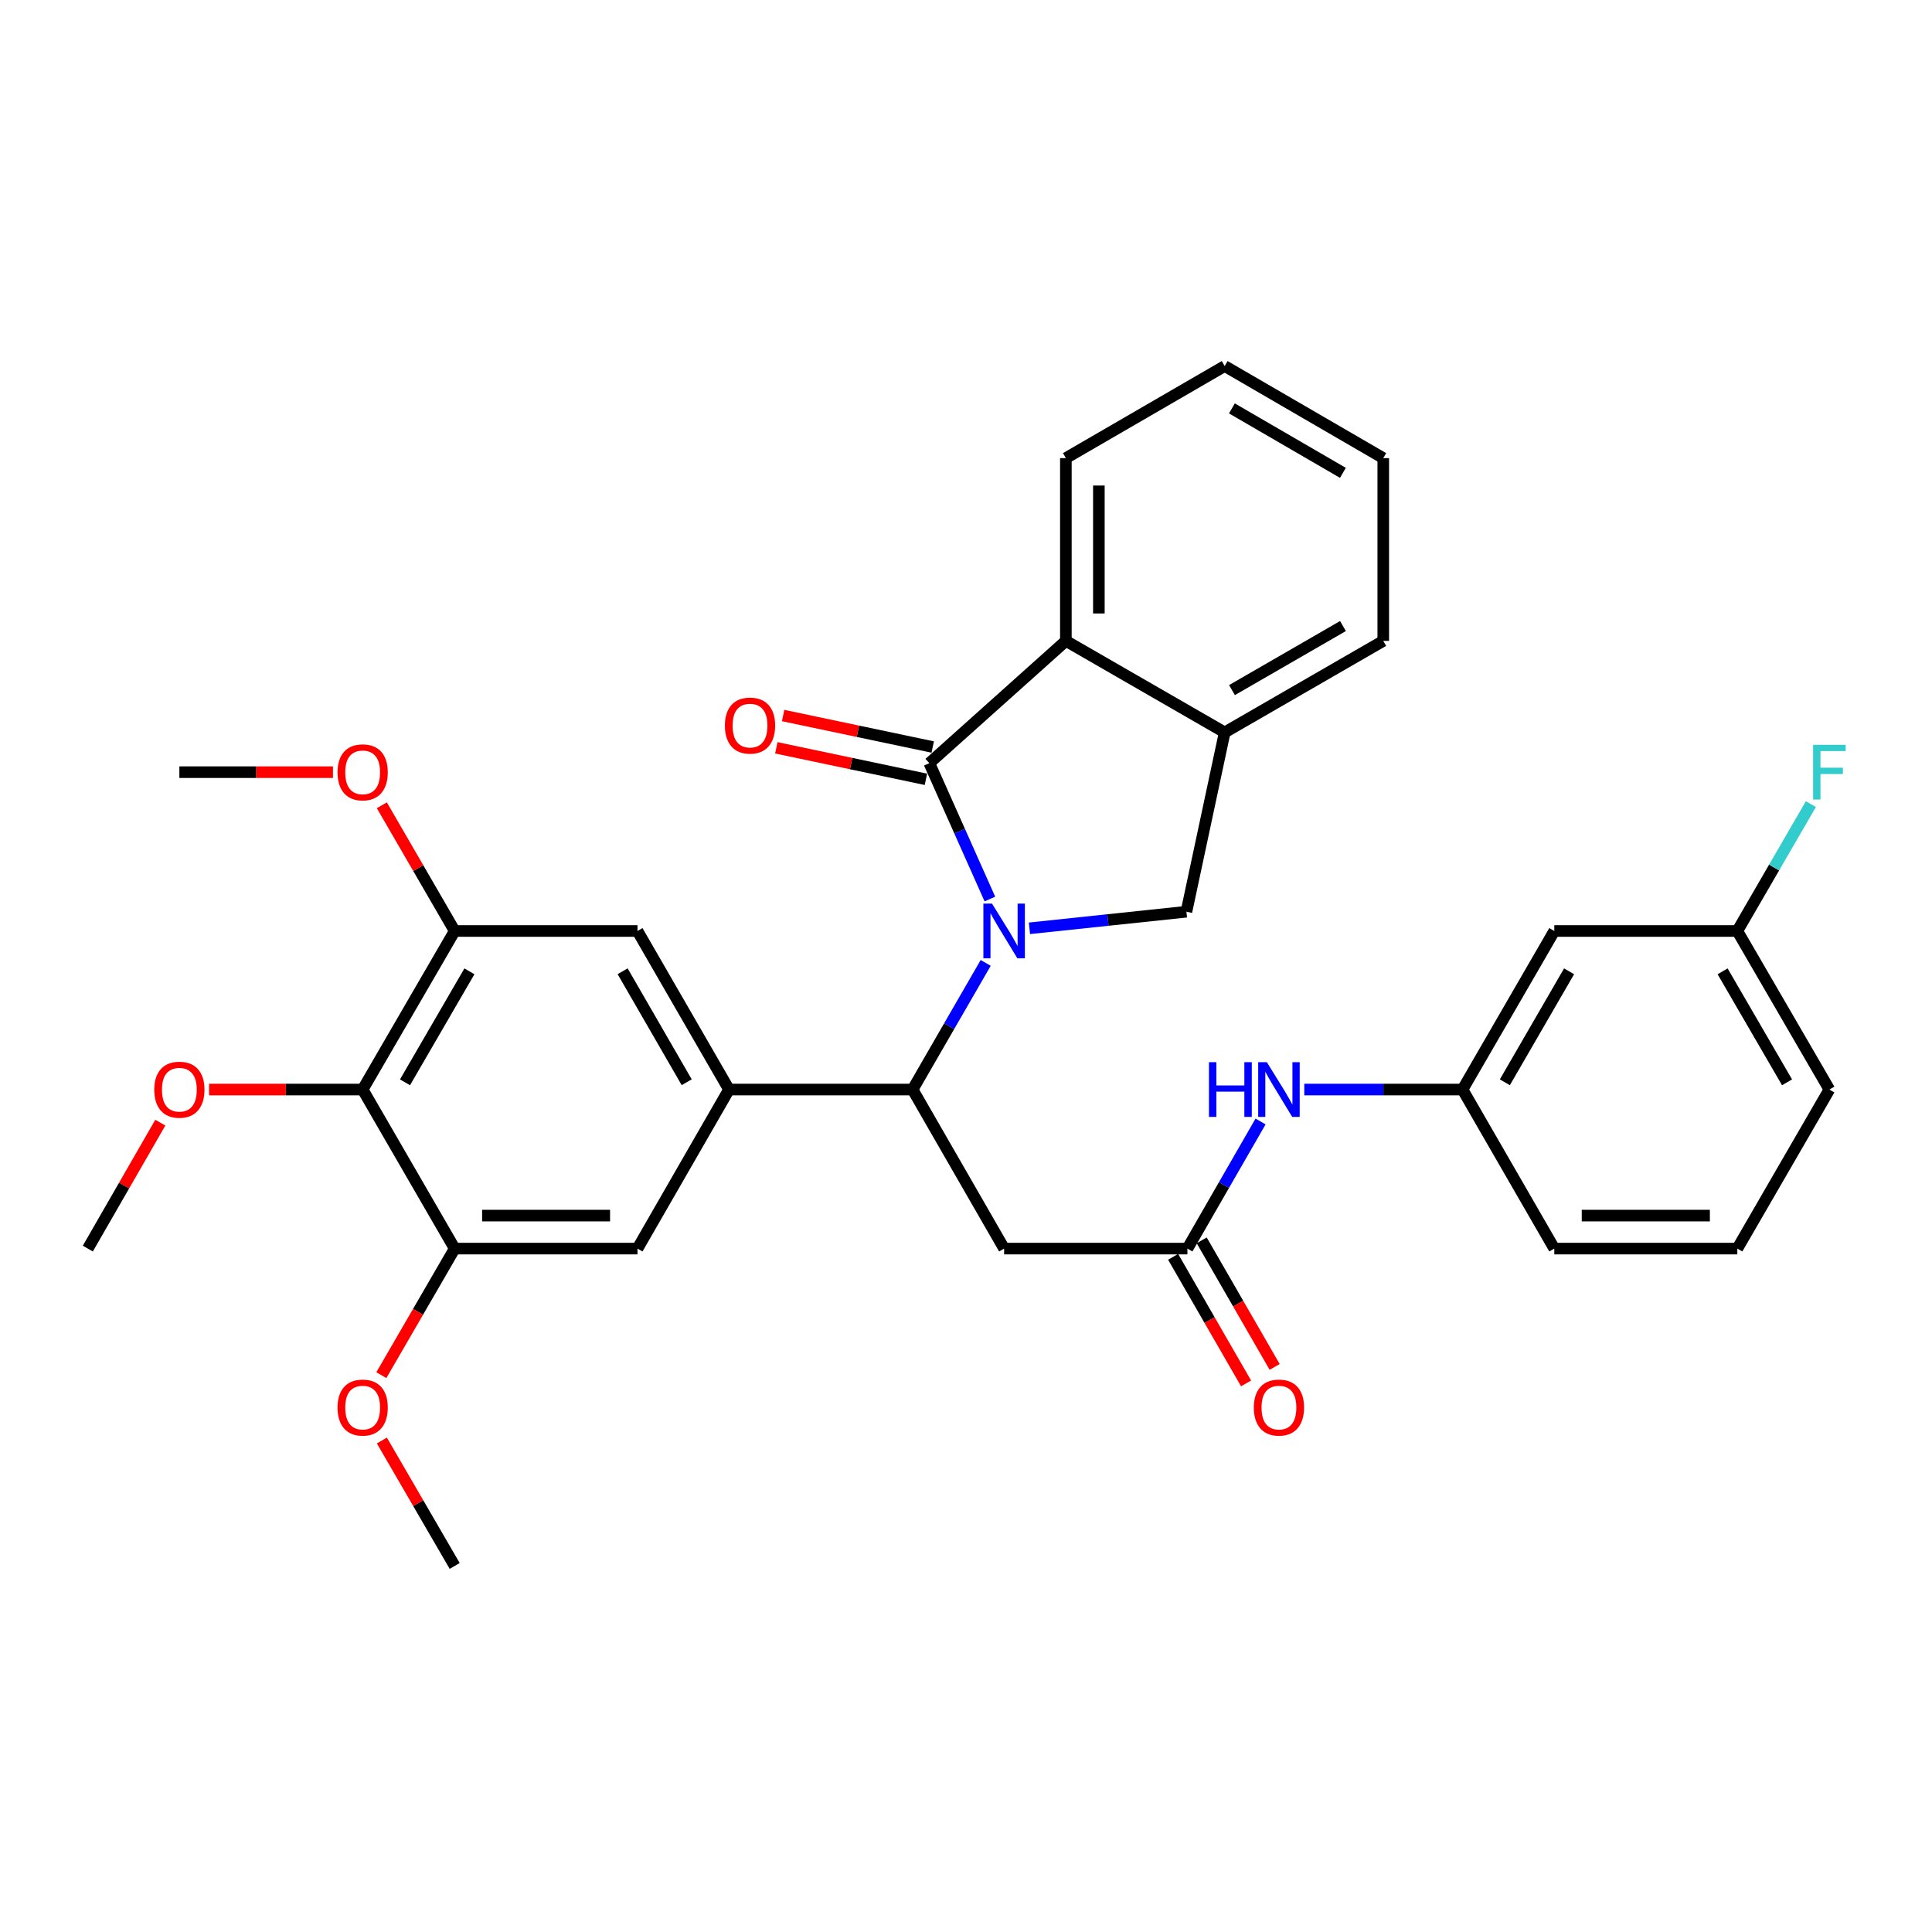 <?xml version='1.0' encoding='iso-8859-1'?>
<svg version='1.1' baseProfile='full'
              xmlns='http://www.w3.org/2000/svg'
                      xmlns:rdkit='http://www.rdkit.org/xml'
                      xmlns:xlink='http://www.w3.org/1999/xlink'
                  xml:space='preserve'
width='1000px' height='1000px' viewBox='0 0 1000 1000'>
<!-- END OF HEADER -->
<rect style='opacity:1.0;fill:#FFFFFF;stroke:none' width='1000' height='1000' x='0' y='0'> </rect>
<path class='bond-0' d='M 512.363,465.339 L 496.691,430.177' style='fill:none;fill-rule:evenodd;stroke:#0000FF;stroke-width:6px;stroke-linecap:butt;stroke-linejoin:miter;stroke-opacity:1' />
<path class='bond-0' d='M 496.691,430.177 L 481.019,395.016' style='fill:none;fill-rule:evenodd;stroke:#000000;stroke-width:6px;stroke-linecap:butt;stroke-linejoin:miter;stroke-opacity:1' />
<path class='bond-1' d='M 510.192,498.405 L 491.274,531.175' style='fill:none;fill-rule:evenodd;stroke:#0000FF;stroke-width:6px;stroke-linecap:butt;stroke-linejoin:miter;stroke-opacity:1' />
<path class='bond-1' d='M 491.274,531.175 L 472.356,563.945' style='fill:none;fill-rule:evenodd;stroke:#000000;stroke-width:6px;stroke-linecap:butt;stroke-linejoin:miter;stroke-opacity:1' />
<path class='bond-3' d='M 532.846,480.491 L 573.468,476.197' style='fill:none;fill-rule:evenodd;stroke:#0000FF;stroke-width:6px;stroke-linecap:butt;stroke-linejoin:miter;stroke-opacity:1' />
<path class='bond-3' d='M 573.468,476.197 L 614.09,471.904' style='fill:none;fill-rule:evenodd;stroke:#000000;stroke-width:6px;stroke-linecap:butt;stroke-linejoin:miter;stroke-opacity:1' />
<path class='bond-4' d='M 481.019,395.016 L 551.692,331.725' style='fill:none;fill-rule:evenodd;stroke:#000000;stroke-width:6px;stroke-linecap:butt;stroke-linejoin:miter;stroke-opacity:1' />
<path class='bond-14' d='M 482.779,386.659 L 444.059,378.508' style='fill:none;fill-rule:evenodd;stroke:#000000;stroke-width:6px;stroke-linecap:butt;stroke-linejoin:miter;stroke-opacity:1' />
<path class='bond-14' d='M 444.059,378.508 L 405.34,370.357' style='fill:none;fill-rule:evenodd;stroke:#FF0000;stroke-width:6px;stroke-linecap:butt;stroke-linejoin:miter;stroke-opacity:1' />
<path class='bond-14' d='M 479.26,403.373 L 440.541,395.222' style='fill:none;fill-rule:evenodd;stroke:#000000;stroke-width:6px;stroke-linecap:butt;stroke-linejoin:miter;stroke-opacity:1' />
<path class='bond-14' d='M 440.541,395.222 L 401.821,387.071' style='fill:none;fill-rule:evenodd;stroke:#FF0000;stroke-width:6px;stroke-linecap:butt;stroke-linejoin:miter;stroke-opacity:1' />
<path class='bond-2' d='M 472.356,563.945 L 377.335,563.945' style='fill:none;fill-rule:evenodd;stroke:#000000;stroke-width:6px;stroke-linecap:butt;stroke-linejoin:miter;stroke-opacity:1' />
<path class='bond-5' d='M 472.356,563.945 L 519.734,646.27' style='fill:none;fill-rule:evenodd;stroke:#000000;stroke-width:6px;stroke-linecap:butt;stroke-linejoin:miter;stroke-opacity:1' />
<path class='bond-11' d='M 377.335,563.945 L 329.958,646.27' style='fill:none;fill-rule:evenodd;stroke:#000000;stroke-width:6px;stroke-linecap:butt;stroke-linejoin:miter;stroke-opacity:1' />
<path class='bond-12' d='M 377.335,563.945 L 329.958,481.876' style='fill:none;fill-rule:evenodd;stroke:#000000;stroke-width:6px;stroke-linecap:butt;stroke-linejoin:miter;stroke-opacity:1' />
<path class='bond-12' d='M 355.437,560.174 L 322.272,502.726' style='fill:none;fill-rule:evenodd;stroke:#000000;stroke-width:6px;stroke-linecap:butt;stroke-linejoin:miter;stroke-opacity:1' />
<path class='bond-7' d='M 614.09,471.904 L 633.894,379.094' style='fill:none;fill-rule:evenodd;stroke:#000000;stroke-width:6px;stroke-linecap:butt;stroke-linejoin:miter;stroke-opacity:1' />
<path class='bond-23' d='M 551.692,331.725 L 551.692,237.122' style='fill:none;fill-rule:evenodd;stroke:#000000;stroke-width:6px;stroke-linecap:butt;stroke-linejoin:miter;stroke-opacity:1' />
<path class='bond-23' d='M 568.772,317.535 L 568.772,251.313' style='fill:none;fill-rule:evenodd;stroke:#000000;stroke-width:6px;stroke-linecap:butt;stroke-linejoin:miter;stroke-opacity:1' />
<path class='bond-33' d='M 551.692,331.725 L 633.894,379.094' style='fill:none;fill-rule:evenodd;stroke:#000000;stroke-width:6px;stroke-linecap:butt;stroke-linejoin:miter;stroke-opacity:1' />
<path class='bond-8' d='M 519.734,646.27 L 614.603,646.27' style='fill:none;fill-rule:evenodd;stroke:#000000;stroke-width:6px;stroke-linecap:butt;stroke-linejoin:miter;stroke-opacity:1' />
<path class='bond-6' d='M 187.711,563.945 L 235.345,481.876' style='fill:none;fill-rule:evenodd;stroke:#000000;stroke-width:6px;stroke-linecap:butt;stroke-linejoin:miter;stroke-opacity:1' />
<path class='bond-6' d='M 209.628,560.209 L 242.971,502.761' style='fill:none;fill-rule:evenodd;stroke:#000000;stroke-width:6px;stroke-linecap:butt;stroke-linejoin:miter;stroke-opacity:1' />
<path class='bond-18' d='M 187.711,563.945 L 147.962,563.945' style='fill:none;fill-rule:evenodd;stroke:#000000;stroke-width:6px;stroke-linecap:butt;stroke-linejoin:miter;stroke-opacity:1' />
<path class='bond-18' d='M 147.962,563.945 L 108.213,563.945' style='fill:none;fill-rule:evenodd;stroke:#FF0000;stroke-width:6px;stroke-linecap:butt;stroke-linejoin:miter;stroke-opacity:1' />
<path class='bond-35' d='M 187.711,563.945 L 235.345,646.27' style='fill:none;fill-rule:evenodd;stroke:#000000;stroke-width:6px;stroke-linecap:butt;stroke-linejoin:miter;stroke-opacity:1' />
<path class='bond-24' d='M 633.894,379.094 L 715.972,331.725' style='fill:none;fill-rule:evenodd;stroke:#000000;stroke-width:6px;stroke-linecap:butt;stroke-linejoin:miter;stroke-opacity:1' />
<path class='bond-24' d='M 637.668,357.195 L 695.123,324.038' style='fill:none;fill-rule:evenodd;stroke:#000000;stroke-width:6px;stroke-linecap:butt;stroke-linejoin:miter;stroke-opacity:1' />
<path class='bond-13' d='M 614.603,646.27 L 633.534,613.375' style='fill:none;fill-rule:evenodd;stroke:#000000;stroke-width:6px;stroke-linecap:butt;stroke-linejoin:miter;stroke-opacity:1' />
<path class='bond-13' d='M 633.534,613.375 L 652.465,580.48' style='fill:none;fill-rule:evenodd;stroke:#0000FF;stroke-width:6px;stroke-linecap:butt;stroke-linejoin:miter;stroke-opacity:1' />
<path class='bond-16' d='M 607.204,650.534 L 626.082,683.289' style='fill:none;fill-rule:evenodd;stroke:#000000;stroke-width:6px;stroke-linecap:butt;stroke-linejoin:miter;stroke-opacity:1' />
<path class='bond-16' d='M 626.082,683.289 L 644.961,716.044' style='fill:none;fill-rule:evenodd;stroke:#FF0000;stroke-width:6px;stroke-linecap:butt;stroke-linejoin:miter;stroke-opacity:1' />
<path class='bond-16' d='M 622.002,642.006 L 640.88,674.76' style='fill:none;fill-rule:evenodd;stroke:#000000;stroke-width:6px;stroke-linecap:butt;stroke-linejoin:miter;stroke-opacity:1' />
<path class='bond-16' d='M 640.88,674.76 L 659.759,707.515' style='fill:none;fill-rule:evenodd;stroke:#FF0000;stroke-width:6px;stroke-linecap:butt;stroke-linejoin:miter;stroke-opacity:1' />
<path class='bond-9' d='M 235.345,646.27 L 329.958,646.27' style='fill:none;fill-rule:evenodd;stroke:#000000;stroke-width:6px;stroke-linecap:butt;stroke-linejoin:miter;stroke-opacity:1' />
<path class='bond-9' d='M 249.537,629.19 L 315.766,629.19' style='fill:none;fill-rule:evenodd;stroke:#000000;stroke-width:6px;stroke-linecap:butt;stroke-linejoin:miter;stroke-opacity:1' />
<path class='bond-20' d='M 235.345,646.27 L 216.365,679.023' style='fill:none;fill-rule:evenodd;stroke:#000000;stroke-width:6px;stroke-linecap:butt;stroke-linejoin:miter;stroke-opacity:1' />
<path class='bond-20' d='M 216.365,679.023 L 197.385,711.776' style='fill:none;fill-rule:evenodd;stroke:#FF0000;stroke-width:6px;stroke-linecap:butt;stroke-linejoin:miter;stroke-opacity:1' />
<path class='bond-10' d='M 235.345,481.876 L 329.958,481.876' style='fill:none;fill-rule:evenodd;stroke:#000000;stroke-width:6px;stroke-linecap:butt;stroke-linejoin:miter;stroke-opacity:1' />
<path class='bond-21' d='M 235.345,481.876 L 216.492,449.343' style='fill:none;fill-rule:evenodd;stroke:#000000;stroke-width:6px;stroke-linecap:butt;stroke-linejoin:miter;stroke-opacity:1' />
<path class='bond-21' d='M 216.492,449.343 L 197.64,416.81' style='fill:none;fill-rule:evenodd;stroke:#FF0000;stroke-width:6px;stroke-linecap:butt;stroke-linejoin:miter;stroke-opacity:1' />
<path class='bond-15' d='M 675.096,563.945 L 716.049,563.945' style='fill:none;fill-rule:evenodd;stroke:#0000FF;stroke-width:6px;stroke-linecap:butt;stroke-linejoin:miter;stroke-opacity:1' />
<path class='bond-15' d='M 716.049,563.945 L 757.001,563.945' style='fill:none;fill-rule:evenodd;stroke:#000000;stroke-width:6px;stroke-linecap:butt;stroke-linejoin:miter;stroke-opacity:1' />
<path class='bond-17' d='M 757.001,563.945 L 804.502,481.876' style='fill:none;fill-rule:evenodd;stroke:#000000;stroke-width:6px;stroke-linecap:butt;stroke-linejoin:miter;stroke-opacity:1' />
<path class='bond-17' d='M 778.909,560.191 L 812.16,502.743' style='fill:none;fill-rule:evenodd;stroke:#000000;stroke-width:6px;stroke-linecap:butt;stroke-linejoin:miter;stroke-opacity:1' />
<path class='bond-26' d='M 757.001,563.945 L 804.502,646.27' style='fill:none;fill-rule:evenodd;stroke:#000000;stroke-width:6px;stroke-linecap:butt;stroke-linejoin:miter;stroke-opacity:1' />
<path class='bond-19' d='M 804.502,481.876 L 899.239,481.876' style='fill:none;fill-rule:evenodd;stroke:#000000;stroke-width:6px;stroke-linecap:butt;stroke-linejoin:miter;stroke-opacity:1' />
<path class='bond-28' d='M 82.979,581.08 L 64.217,613.675' style='fill:none;fill-rule:evenodd;stroke:#FF0000;stroke-width:6px;stroke-linecap:butt;stroke-linejoin:miter;stroke-opacity:1' />
<path class='bond-28' d='M 64.217,613.675 L 45.455,646.27' style='fill:none;fill-rule:evenodd;stroke:#000000;stroke-width:6px;stroke-linecap:butt;stroke-linejoin:miter;stroke-opacity:1' />
<path class='bond-22' d='M 899.239,481.876 L 918.272,449.043' style='fill:none;fill-rule:evenodd;stroke:#000000;stroke-width:6px;stroke-linecap:butt;stroke-linejoin:miter;stroke-opacity:1' />
<path class='bond-22' d='M 918.272,449.043 L 937.306,416.21' style='fill:none;fill-rule:evenodd;stroke:#33CCCC;stroke-width:6px;stroke-linecap:butt;stroke-linejoin:miter;stroke-opacity:1' />
<path class='bond-36' d='M 899.239,481.876 L 946.891,563.945' style='fill:none;fill-rule:evenodd;stroke:#000000;stroke-width:6px;stroke-linecap:butt;stroke-linejoin:miter;stroke-opacity:1' />
<path class='bond-36' d='M 891.616,502.763 L 924.973,560.211' style='fill:none;fill-rule:evenodd;stroke:#000000;stroke-width:6px;stroke-linecap:butt;stroke-linejoin:miter;stroke-opacity:1' />
<path class='bond-29' d='M 197.656,745.604 L 216.5,778.067' style='fill:none;fill-rule:evenodd;stroke:#FF0000;stroke-width:6px;stroke-linecap:butt;stroke-linejoin:miter;stroke-opacity:1' />
<path class='bond-29' d='M 216.5,778.067 L 235.345,810.531' style='fill:none;fill-rule:evenodd;stroke:#000000;stroke-width:6px;stroke-linecap:butt;stroke-linejoin:miter;stroke-opacity:1' />
<path class='bond-30' d='M 172.339,399.675 L 132.59,399.675' style='fill:none;fill-rule:evenodd;stroke:#FF0000;stroke-width:6px;stroke-linecap:butt;stroke-linejoin:miter;stroke-opacity:1' />
<path class='bond-30' d='M 132.59,399.675 L 92.842,399.675' style='fill:none;fill-rule:evenodd;stroke:#000000;stroke-width:6px;stroke-linecap:butt;stroke-linejoin:miter;stroke-opacity:1' />
<path class='bond-31' d='M 551.692,237.122 L 633.894,189.469' style='fill:none;fill-rule:evenodd;stroke:#000000;stroke-width:6px;stroke-linecap:butt;stroke-linejoin:miter;stroke-opacity:1' />
<path class='bond-32' d='M 715.972,331.725 L 715.972,237.122' style='fill:none;fill-rule:evenodd;stroke:#000000;stroke-width:6px;stroke-linecap:butt;stroke-linejoin:miter;stroke-opacity:1' />
<path class='bond-25' d='M 899.239,646.27 L 804.502,646.27' style='fill:none;fill-rule:evenodd;stroke:#000000;stroke-width:6px;stroke-linecap:butt;stroke-linejoin:miter;stroke-opacity:1' />
<path class='bond-25' d='M 885.028,629.19 L 818.713,629.19' style='fill:none;fill-rule:evenodd;stroke:#000000;stroke-width:6px;stroke-linecap:butt;stroke-linejoin:miter;stroke-opacity:1' />
<path class='bond-27' d='M 899.239,646.27 L 946.891,563.945' style='fill:none;fill-rule:evenodd;stroke:#000000;stroke-width:6px;stroke-linecap:butt;stroke-linejoin:miter;stroke-opacity:1' />
<path class='bond-34' d='M 633.894,189.469 L 715.972,237.122' style='fill:none;fill-rule:evenodd;stroke:#000000;stroke-width:6px;stroke-linecap:butt;stroke-linejoin:miter;stroke-opacity:1' />
<path class='bond-34' d='M 637.63,211.388 L 695.084,244.745' style='fill:none;fill-rule:evenodd;stroke:#000000;stroke-width:6px;stroke-linecap:butt;stroke-linejoin:miter;stroke-opacity:1' />
<path  class='atom-0' d='M 513.474 467.716
L 522.754 482.716
Q 523.674 484.196, 525.154 486.876
Q 526.634 489.556, 526.714 489.716
L 526.714 467.716
L 530.474 467.716
L 530.474 496.036
L 526.594 496.036
L 516.634 479.636
Q 515.474 477.716, 514.234 475.516
Q 513.034 473.316, 512.674 472.636
L 512.674 496.036
L 508.994 496.036
L 508.994 467.716
L 513.474 467.716
' fill='#0000FF'/>
<path  class='atom-14' d='M 625.76 549.785
L 629.6 549.785
L 629.6 561.825
L 644.08 561.825
L 644.08 549.785
L 647.92 549.785
L 647.92 578.105
L 644.08 578.105
L 644.08 565.025
L 629.6 565.025
L 629.6 578.105
L 625.76 578.105
L 625.76 549.785
' fill='#0000FF'/>
<path  class='atom-14' d='M 655.72 549.785
L 665 564.785
Q 665.92 566.265, 667.4 568.945
Q 668.88 571.625, 668.96 571.785
L 668.96 549.785
L 672.72 549.785
L 672.72 578.105
L 668.84 578.105
L 658.88 561.705
Q 657.72 559.785, 656.48 557.585
Q 655.28 555.385, 654.92 554.705
L 654.92 578.105
L 651.24 578.105
L 651.24 549.785
L 655.72 549.785
' fill='#0000FF'/>
<path  class='atom-15' d='M 375.209 375.558
Q 375.209 368.758, 378.569 364.958
Q 381.929 361.158, 388.209 361.158
Q 394.489 361.158, 397.849 364.958
Q 401.209 368.758, 401.209 375.558
Q 401.209 382.438, 397.809 386.358
Q 394.409 390.238, 388.209 390.238
Q 381.969 390.238, 378.569 386.358
Q 375.209 382.478, 375.209 375.558
M 388.209 387.038
Q 392.529 387.038, 394.849 384.158
Q 397.209 381.238, 397.209 375.558
Q 397.209 369.998, 394.849 367.198
Q 392.529 364.358, 388.209 364.358
Q 383.889 364.358, 381.529 367.158
Q 379.209 369.958, 379.209 375.558
Q 379.209 381.278, 381.529 384.158
Q 383.889 387.038, 388.209 387.038
' fill='#FF0000'/>
<path  class='atom-17' d='M 648.98 728.552
Q 648.98 721.752, 652.34 717.952
Q 655.7 714.152, 661.98 714.152
Q 668.26 714.152, 671.62 717.952
Q 674.98 721.752, 674.98 728.552
Q 674.98 735.432, 671.58 739.352
Q 668.18 743.232, 661.98 743.232
Q 655.74 743.232, 652.34 739.352
Q 648.98 735.472, 648.98 728.552
M 661.98 740.032
Q 666.3 740.032, 668.62 737.152
Q 670.98 734.232, 670.98 728.552
Q 670.98 722.992, 668.62 720.192
Q 666.3 717.352, 661.98 717.352
Q 657.66 717.352, 655.3 720.152
Q 652.98 722.952, 652.98 728.552
Q 652.98 734.272, 655.3 737.152
Q 657.66 740.032, 661.98 740.032
' fill='#FF0000'/>
<path  class='atom-19' d='M 79.842 564.025
Q 79.842 557.225, 83.202 553.425
Q 86.562 549.625, 92.842 549.625
Q 99.122 549.625, 102.482 553.425
Q 105.842 557.225, 105.842 564.025
Q 105.842 570.905, 102.442 574.825
Q 99.042 578.705, 92.842 578.705
Q 86.602 578.705, 83.202 574.825
Q 79.842 570.945, 79.842 564.025
M 92.842 575.505
Q 97.162 575.505, 99.482 572.625
Q 101.842 569.705, 101.842 564.025
Q 101.842 558.465, 99.482 555.665
Q 97.162 552.825, 92.842 552.825
Q 88.522 552.825, 86.162 555.625
Q 83.842 558.425, 83.842 564.025
Q 83.842 569.745, 86.162 572.625
Q 88.522 575.505, 92.842 575.505
' fill='#FF0000'/>
<path  class='atom-21' d='M 174.711 728.552
Q 174.711 721.752, 178.071 717.952
Q 181.431 714.152, 187.711 714.152
Q 193.991 714.152, 197.351 717.952
Q 200.711 721.752, 200.711 728.552
Q 200.711 735.432, 197.311 739.352
Q 193.911 743.232, 187.711 743.232
Q 181.471 743.232, 178.071 739.352
Q 174.711 735.472, 174.711 728.552
M 187.711 740.032
Q 192.031 740.032, 194.351 737.152
Q 196.711 734.232, 196.711 728.552
Q 196.711 722.992, 194.351 720.192
Q 192.031 717.352, 187.711 717.352
Q 183.391 717.352, 181.031 720.152
Q 178.711 722.952, 178.711 728.552
Q 178.711 734.272, 181.031 737.152
Q 183.391 740.032, 187.711 740.032
' fill='#FF0000'/>
<path  class='atom-22' d='M 174.711 399.755
Q 174.711 392.955, 178.071 389.155
Q 181.431 385.355, 187.711 385.355
Q 193.991 385.355, 197.351 389.155
Q 200.711 392.955, 200.711 399.755
Q 200.711 406.635, 197.311 410.555
Q 193.911 414.435, 187.711 414.435
Q 181.471 414.435, 178.071 410.555
Q 174.711 406.675, 174.711 399.755
M 187.711 411.235
Q 192.031 411.235, 194.351 408.355
Q 196.711 405.435, 196.711 399.755
Q 196.711 394.195, 194.351 391.395
Q 192.031 388.555, 187.711 388.555
Q 183.391 388.555, 181.031 391.355
Q 178.711 394.155, 178.711 399.755
Q 178.711 405.475, 181.031 408.355
Q 183.391 411.235, 187.711 411.235
' fill='#FF0000'/>
<path  class='atom-23' d='M 938.471 385.515
L 955.311 385.515
L 955.311 388.755
L 942.271 388.755
L 942.271 397.355
L 953.871 397.355
L 953.871 400.635
L 942.271 400.635
L 942.271 413.835
L 938.471 413.835
L 938.471 385.515
' fill='#33CCCC'/>
</svg>
